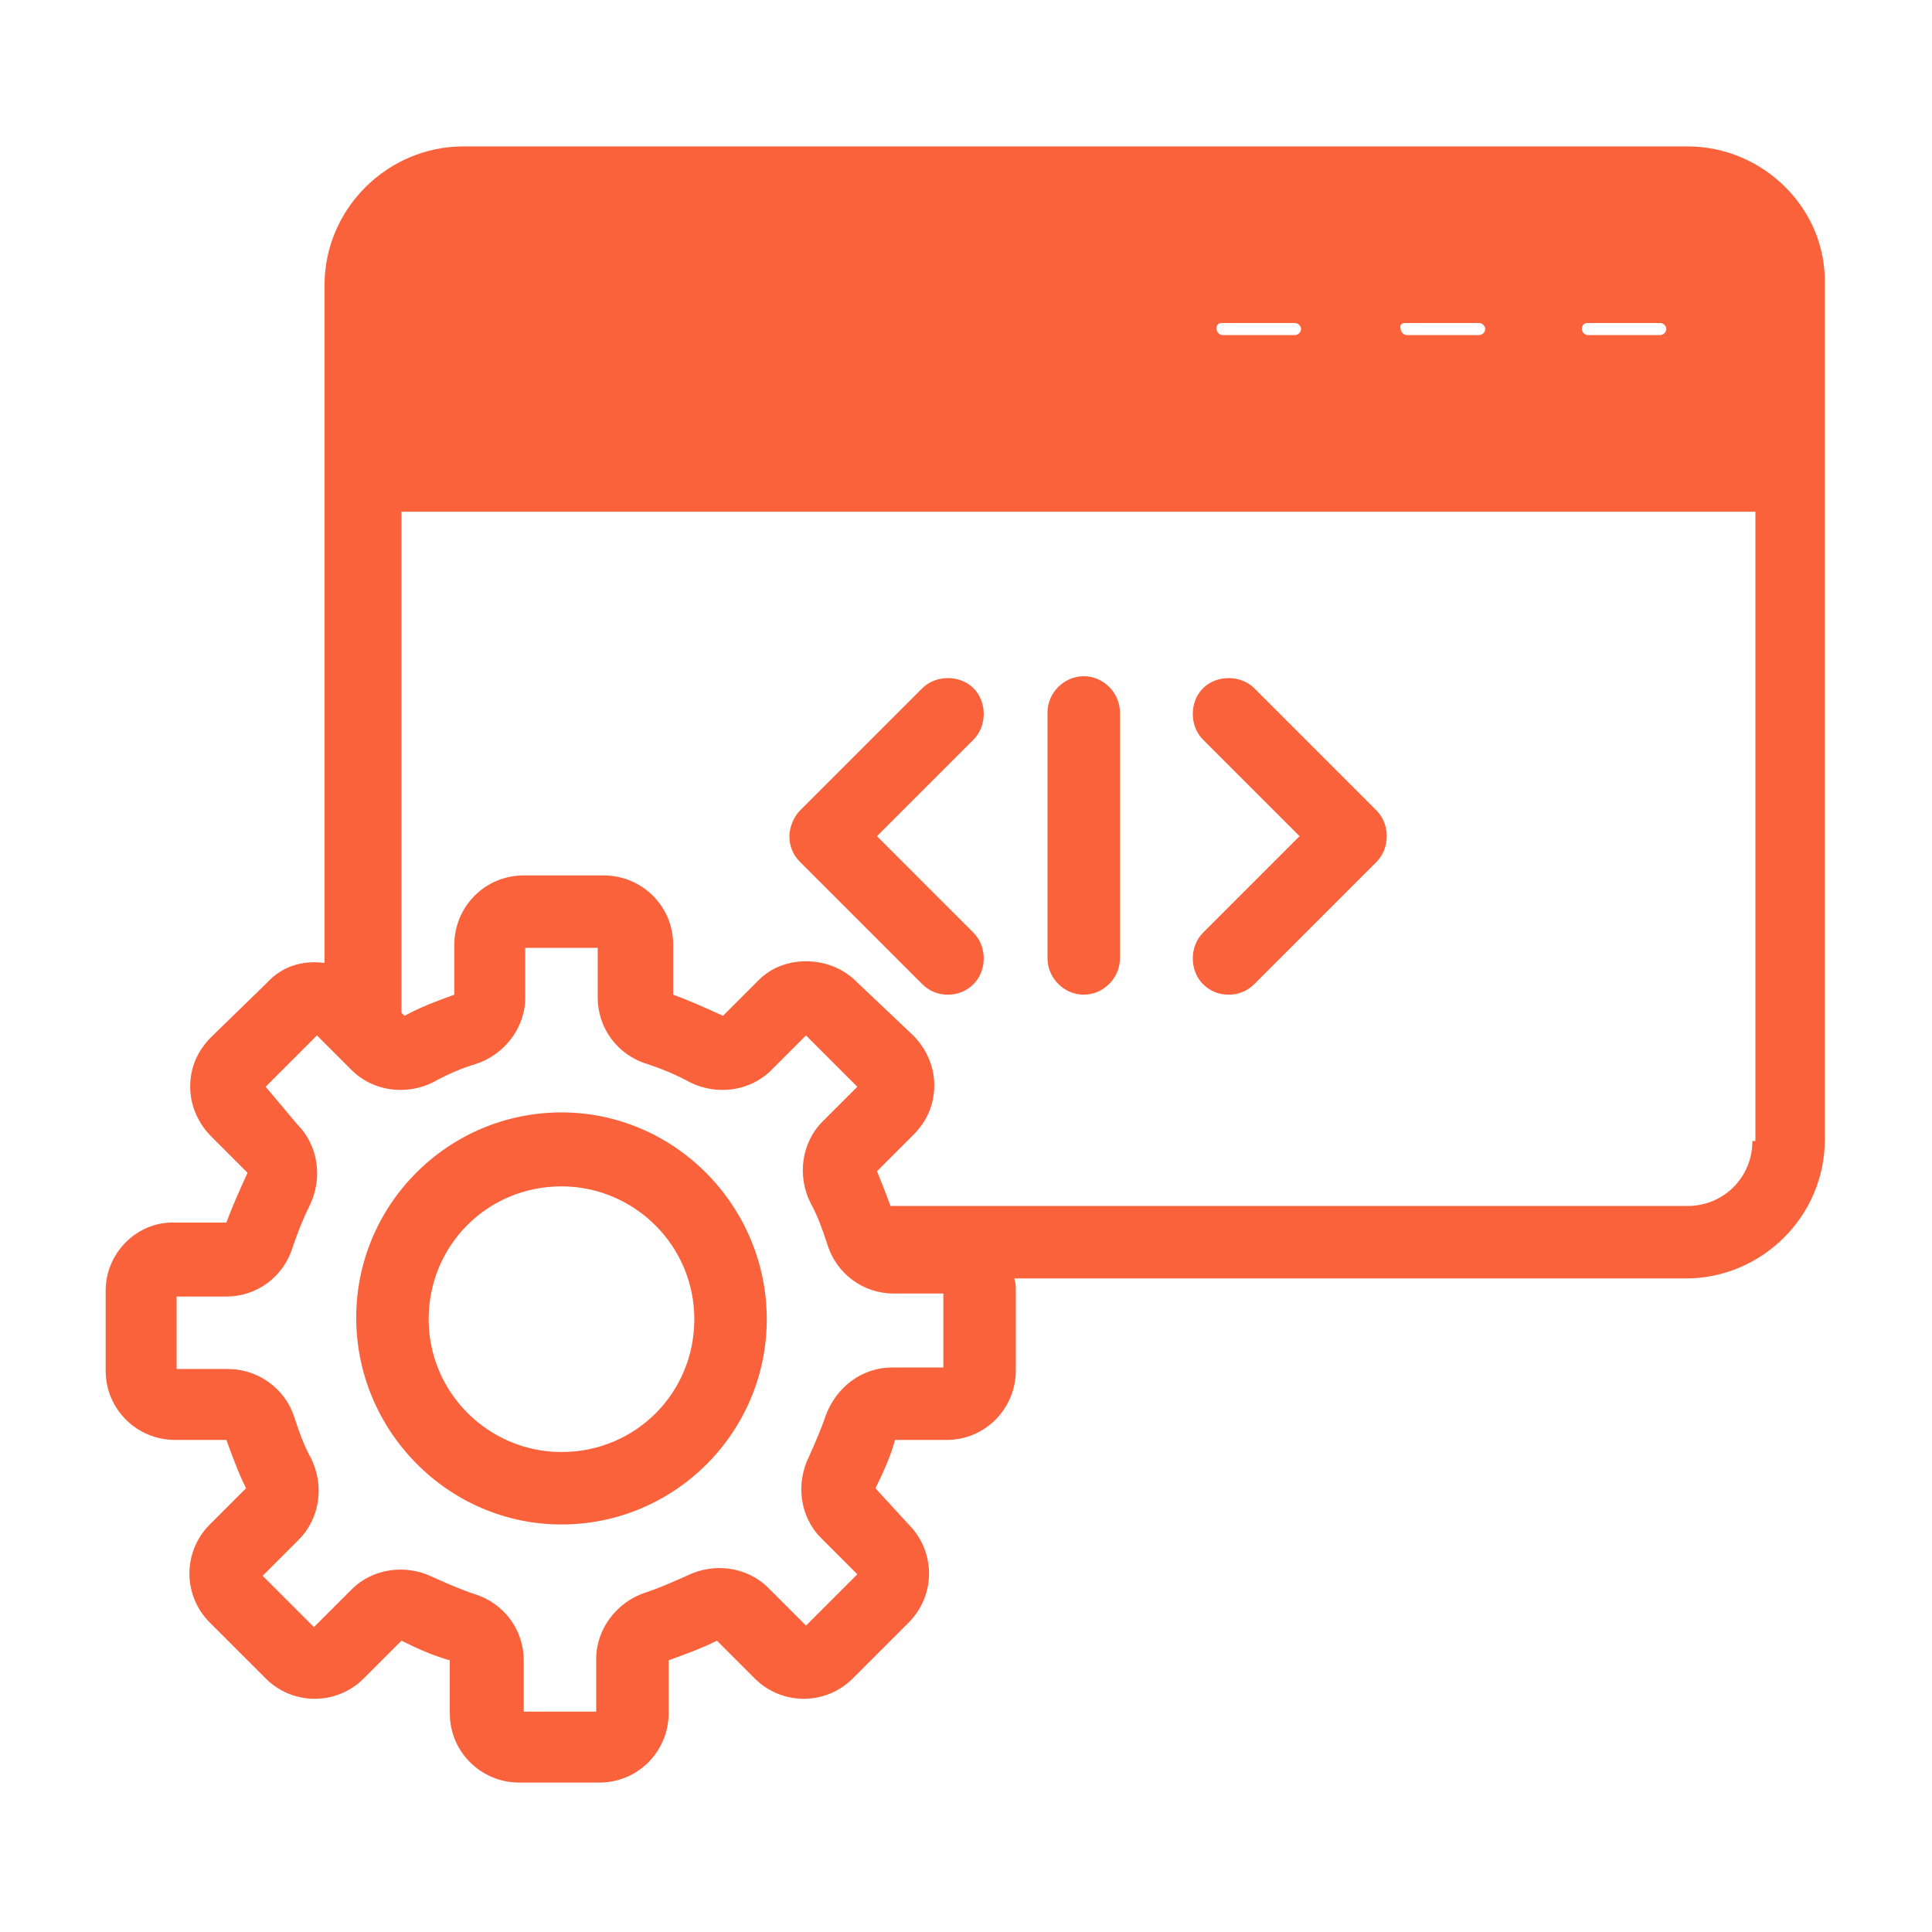 <?xml version="1.0" encoding="utf-8"?>
<!-- Generator: Adobe Illustrator 25.3.0, SVG Export Plug-In . SVG Version: 6.00 Build 0)  -->
<svg version="1.1" id="Layer_1" xmlns="http://www.w3.org/2000/svg" xmlns:xlink="http://www.w3.org/1999/xlink" x="0px" y="0px"
	 viewBox="0 0 128 128" style="enable-background:new 0 0 128 128;" xml:space="preserve">
<style type="text/css">
	.st0{fill:#FA623C;}
	.st1{fill-rule:evenodd;clip-rule:evenodd;fill:#FA623C;}
</style>
<path class="st0" d="M111.8,9.7H30.7c-5,0-9.2,4.1-9.2,9.2v44.9c-1.4-0.2-2.8,0.2-3.8,1.3L14,68.7c-0.9,0.9-1.4,2-1.4,3.3
	c0,1.2,0.5,2.4,1.4,3.3l2.4,2.4c-0.5,1.1-1,2.2-1.4,3.3h-3.4C9.1,80.9,7,83,7,85.5v5.3c0,2.6,2.1,4.6,4.6,4.6h3.4
	c0.4,1.1,0.8,2.2,1.3,3.2l-2.4,2.4c-1.8,1.8-1.8,4.7,0,6.5l3.7,3.7c1.8,1.8,4.7,1.8,6.5,0l2.5-2.5c1,0.5,2.1,1,3.2,1.3v3.5
	c0,2.6,2.1,4.6,4.6,4.6h5.3c2.6,0,4.6-2.1,4.6-4.6v-3.5c1.1-0.4,2.2-0.8,3.2-1.3l2.5,2.5c1.8,1.8,4.7,1.8,6.5,0l3.7-3.7
	c1.8-1.8,1.8-4.7,0-6.5L58,98.6c0.5-1,1-2.1,1.3-3.2h3.4c2.6,0,4.6-2.1,4.6-4.6v-5.3c0-0.3,0-0.5-0.1-0.8h44.5c5,0,9.2-4.1,9.2-9.2
	V18.8C121,13.8,116.8,9.7,111.8,9.7z M105.2,21.4h4.8c0.2,0,0.4,0.2,0.4,0.4c0,0.2-0.2,0.4-0.4,0.4h-4.8c-0.2,0-0.4-0.2-0.4-0.4
	C104.8,21.5,105,21.4,105.2,21.4z M93.1,21.4H98c0.2,0,0.4,0.2,0.4,0.4c0,0.2-0.2,0.4-0.4,0.4h-4.8c-0.2,0-0.4-0.2-0.4-0.4
	C92.7,21.5,92.9,21.4,93.1,21.4z M81,21.4h4.8c0.2,0,0.4,0.2,0.4,0.4c0,0.2-0.2,0.4-0.4,0.4H81c-0.2,0-0.4-0.2-0.4-0.4
	C80.6,21.5,80.7,21.4,81,21.4z M62.5,90.6h-3.4c-2,0-3.7,1.3-4.4,3.2c-0.3,0.9-0.7,1.8-1.1,2.7c-0.9,1.8-0.6,4,0.8,5.4l2.4,2.4
	l-3.4,3.4l-2.5-2.5c-1.4-1.4-3.6-1.7-5.4-0.8c-0.9,0.4-1.8,0.8-2.7,1.1c-1.9,0.6-3.3,2.4-3.3,4.4v3.5h-4.8V110c0-2-1.3-3.8-3.3-4.4
	c-0.9-0.3-1.8-0.7-2.7-1.1c-1.8-0.9-4-0.6-5.4,0.8l-2.5,2.5l-3.4-3.4l2.4-2.4c1.4-1.4,1.7-3.6,0.8-5.4c-0.5-0.9-0.8-1.8-1.1-2.7
	c-0.6-1.9-2.4-3.2-4.4-3.2h-3.4v-4.8h3.3c2,0,3.8-1.3,4.4-3.3c0.3-0.9,0.7-1.9,1.1-2.7c0.9-1.8,0.6-4-0.8-5.4L17.6,72l3.4-3.4
	l2.3,2.3c1.4,1.4,3.6,1.7,5.4,0.8c0.9-0.5,1.8-0.9,2.8-1.2c1.9-0.6,3.3-2.4,3.3-4.4v-3.3h4.8v3.3c0,2,1.3,3.8,3.3,4.4
	c0.9,0.3,1.9,0.7,2.8,1.2c1.8,0.9,4,0.6,5.4-0.8l2.3-2.3l3.4,3.4l-2.3,2.3c-1.4,1.4-1.7,3.6-0.8,5.4c0.5,0.9,0.8,1.8,1.1,2.7
	c0.6,2,2.4,3.3,4.4,3.3h3.3V90.6z M116.1,75.6c0,2.4-1.9,4.3-4.3,4.3H59c-0.3-0.8-0.6-1.6-0.9-2.3l2.4-2.4c0.9-0.9,1.4-2,1.4-3.3
	c0-1.2-0.5-2.4-1.4-3.3L56.7,65c-1.7-1.7-4.8-1.8-6.5,0l-2.3,2.3c-1.1-0.5-2.2-1-3.3-1.4v-3.3c0-2.6-2.1-4.6-4.6-4.6h-5.3
	c-2.6,0-4.6,2.1-4.6,4.6v3.3c-1.1,0.4-2.2,0.8-3.3,1.4l-0.2-0.2V33.9h89.7V75.6z M37.2,73.7c-7.5,0-13.6,6.1-13.6,13.6
	S29.7,101,37.2,101c7.5,0,13.6-6.1,13.6-13.6S44.7,73.7,37.2,73.7z M37.2,96.2c-4.8,0-8.8-3.9-8.8-8.8s3.9-8.8,8.8-8.8
	c4.8,0,8.8,3.9,8.8,8.8S42.1,96.2,37.2,96.2z M53,57.1c-0.5-0.5-0.7-1.1-0.7-1.7s0.3-1.3,0.7-1.7l8.1-8.1c0.9-0.9,2.5-0.9,3.4,0
	c0.9,0.9,0.9,2.5,0,3.4l-6.4,6.4l6.4,6.4c0.9,0.9,0.9,2.5,0,3.4c-0.5,0.5-1.1,0.7-1.7,0.7s-1.2-0.2-1.7-0.7L53,57.1z M79.7,61.8
	l6.4-6.4l-6.4-6.4c-0.9-0.9-0.9-2.5,0-3.4c0.9-0.9,2.5-0.9,3.4,0l8.1,8.1c0.9,0.9,0.9,2.5,0,3.4l-8.1,8.1c-0.5,0.5-1.1,0.7-1.7,0.7
	c-0.6,0-1.2-0.2-1.7-0.7C78.8,64.3,78.8,62.7,79.7,61.8z M69.4,63.5V47.2c0-1.3,1.1-2.4,2.4-2.4s2.4,1.1,2.4,2.4v16.3
	c0,1.3-1.1,2.4-2.4,2.4S69.4,64.8,69.4,63.5z"/>
</svg>
